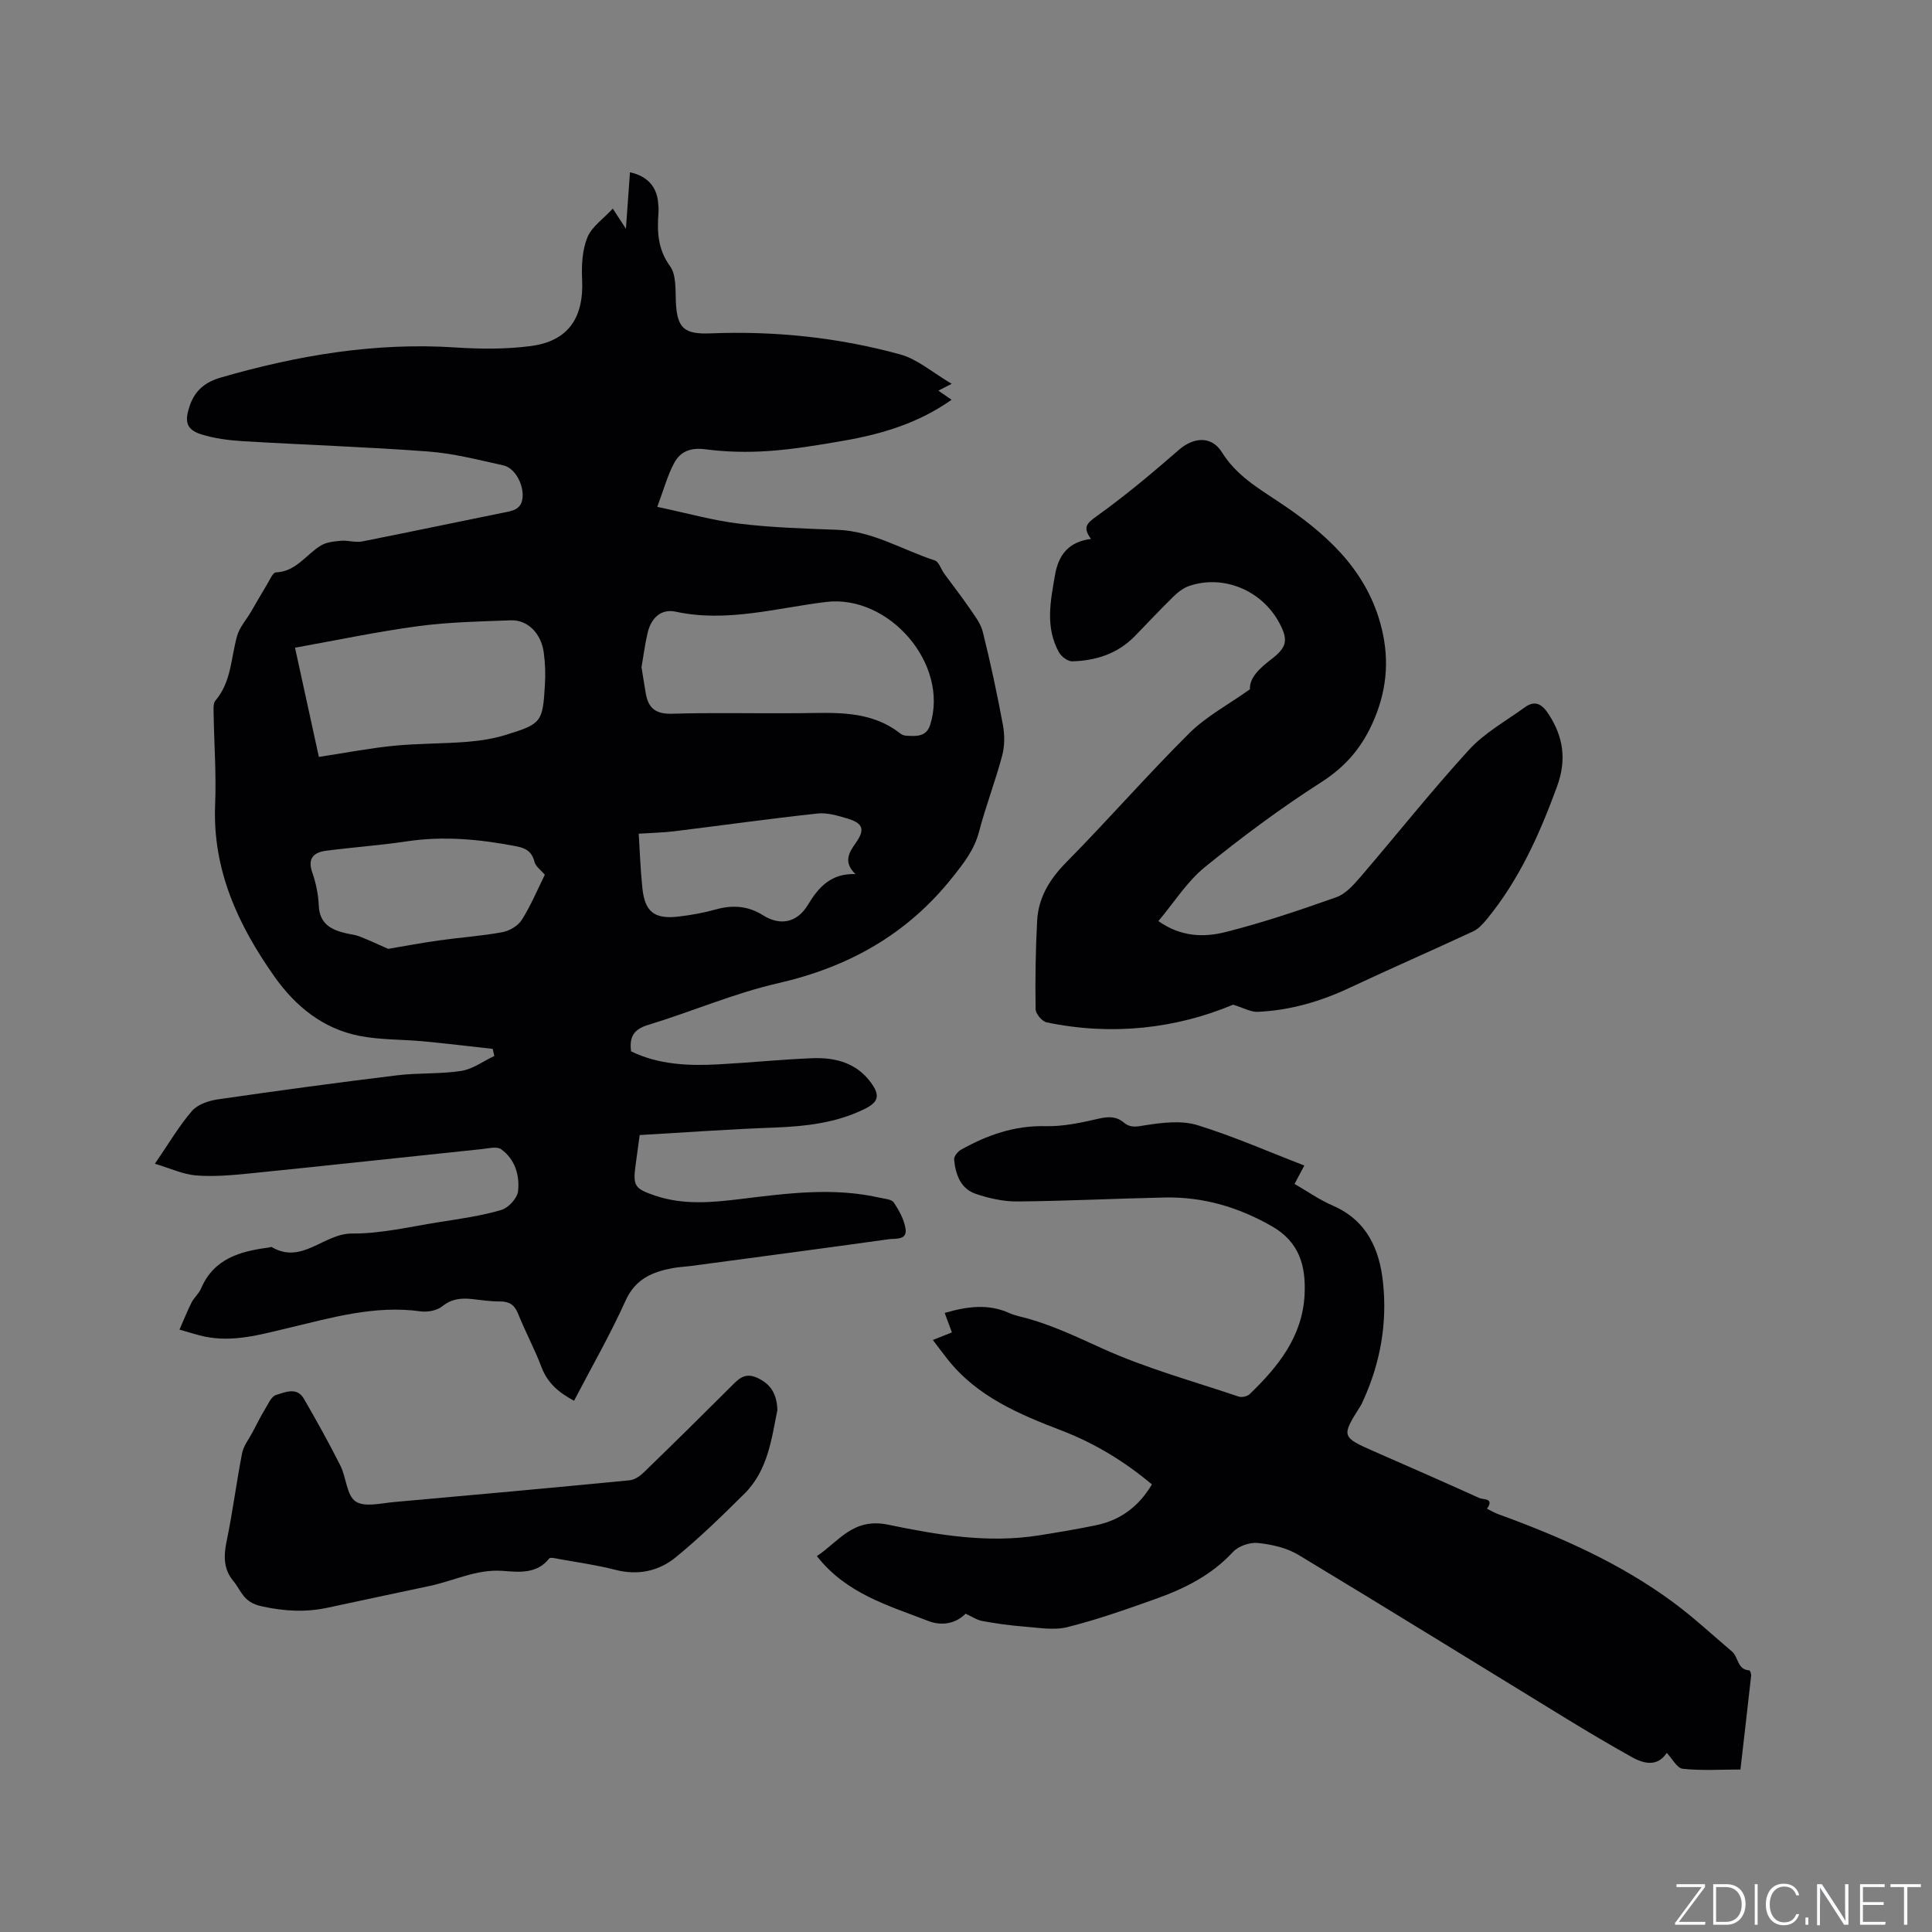 <svg enable-background="new 0 0 400 400" viewBox="0 0 400 400" xmlns="http://www.w3.org/2000/svg"><rect x="0" y="0" width="400" height="400" fill="#808080" stroke="none"/><g fill="#fafbfc"><path d="m346.9 398 5.4-7.3h-5.2v-.6h5.9v.6l-5.4 7.2h5.5l-.1.6h-6.2v-.5z"/><path d="m354.7 390.1h2.8c2.3 0 3.9 1.6 3.9 4.1s-1.6 4.3-3.9 4.3h-2.8zm.6 7.8h2c2.2 0 3.3-1.6 3.3-3.6 0-1.8-1-3.6-3.3-3.6h-2z"/><path d="m363.9 390.1v8.4h-.6v-8.4z"/><path d="m372.5 396.3c-.4 1.3-1.4 2.3-3.2 2.3-2.4 0-3.7-1.9-3.7-4.3 0-2.3 1.2-4.3 3.7-4.3 1.8 0 2.9 1 3.2 2.4h-.6c-.4-1.1-1.1-1.8-2.5-1.8-2.1 0-3 1.9-3 3.7s.9 3.7 3 3.7c1.4 0 2.1-.7 2.5-1.7z"/><path d="m373.8 398.5v-1.5h.6v1.5z"/><path d="m376.2 398.5v-8.4h1c1.3 2 4.4 6.7 4.9 7.6-.1-1.2-.1-2.4-.1-3.8v-3.8h.7v8.4h-.9c-1.2-1.9-4.4-6.8-5-7.7.1 1.1 0 2.3 0 3.9v3.9h-.6z"/><path d="m390 394.4h-4.3v3.5h4.7l-.1.6h-5.2v-8.4h5.1v.6h-4.5v3.1h4.3z"/><path d="m394.2 390.7h-2.8v-.6h6.3v.6h-2.8v7.8h-.7z"/></g><path d="m132.44 235c-.32 2.34-.57 4.22-.83 6.1-.61 4.46-.26 5 4.14 6.48 5.81 1.94 11.71 1.38 17.61.66 9.58-1.17 19.16-2.46 28.76-.27 1.03.23 2.47.31 2.93 1 1.1 1.63 2.12 3.5 2.43 5.4.39 2.45-2.06 2.01-3.4 2.19-13.73 1.92-27.48 3.73-41.22 5.57-1.16.15-2.33.19-3.47.4-4.28.78-7.83 2.22-9.88 6.77-3.17 7.03-7.03 13.74-10.66 20.71-3.14-1.67-5.49-3.65-6.74-6.96-1.42-3.76-3.35-7.32-4.84-11.05-.75-1.87-1.84-2.56-3.79-2.55-1.9.01-3.8-.28-5.7-.49-2.26-.25-4.26-.08-6.22 1.5-1.09.88-3.03 1.24-4.48 1.04-9.52-1.32-18.48 1.33-27.53 3.48-5.66 1.34-11.32 2.98-17.24 1.73-1.53-.32-3.02-.83-5.15-1.43.93-2.1 1.63-3.9 2.5-5.61.53-1.03 1.51-1.84 1.96-2.88 2.65-6.23 8.1-7.73 14.03-8.5.21-.03.48-.17.62-.09 6.26 3.68 10.78-2.85 16.61-2.81 6.06.04 12.15-1.44 18.21-2.39 4.27-.67 8.58-1.28 12.7-2.49 1.47-.43 3.31-2.43 3.47-3.88.36-3.29-.63-6.63-3.5-8.69-.89-.64-2.67-.17-4.03-.03-16.02 1.67-32.03 3.42-48.05 5.04-3.68.37-7.43.7-11.1.41-2.67-.21-5.26-1.45-8.51-2.42 2.93-4.27 5.01-7.85 7.67-10.92 1.18-1.36 3.47-2.14 5.37-2.41 12.35-1.79 24.73-3.47 37.12-4.98 4.4-.54 8.92-.23 13.28-.91 2.38-.37 4.56-2.02 6.83-3.09-.11-.49-.22-.98-.33-1.47-4.77-.53-9.54-1.11-14.31-1.56-4.42-.42-8.94-.28-13.28-1.13-7.54-1.48-13.24-6.11-17.58-12.25-7.53-10.66-12.86-22.1-12.3-35.65.26-6.24-.21-12.5-.31-18.76-.01-.93-.14-2.16.37-2.76 3.33-3.9 3.2-8.86 4.49-13.39.51-1.8 1.9-3.34 2.88-5 1.14-1.95 2.25-3.91 3.42-5.84.51-.84 1.11-2.29 1.72-2.31 4.21-.16 6.25-3.71 9.34-5.57 1.17-.71 2.76-.86 4.19-.98s2.95.41 4.33.14c9.66-1.9 19.29-3.95 28.95-5.9 2.03-.41 4.09-.57 4.28-3.3.19-2.66-1.59-6.01-3.96-6.54-5.16-1.14-10.34-2.49-15.58-2.88-12.78-.96-25.6-1.37-38.39-2.14-2.93-.18-5.94-.56-8.71-1.45-3.12-1.01-3.34-2.8-2.27-5.91 1.13-3.29 3.35-4.93 6.48-5.83 15.88-4.59 31.96-7.31 48.59-6.21 5.15.34 10.4.37 15.5-.29 7.79-1.01 11.05-5.85 10.66-13.84-.14-2.88.03-6.04 1.09-8.65.9-2.22 3.29-3.83 5.26-5.97 1.08 1.65 1.7 2.6 2.72 4.17.31-4.29.57-7.98.84-11.69 3.5.76 5.48 2.88 5.81 6.12.08.74.14 1.49.09 2.22-.29 3.93-.18 7.55 2.39 11.09 1.31 1.8 1.1 4.86 1.21 7.37.24 5.5 1.72 6.77 7.2 6.55 13.29-.53 26.44.84 39.25 4.36 3.57.98 6.66 3.73 10.66 6.08-1.54.79-2.06 1.06-2.76 1.42.88.61 1.7 1.18 2.73 1.89-6.82 4.82-14.43 7.11-22.36 8.48-5.11.88-10.25 1.76-15.42 2.12-4.37.31-8.85.22-13.19-.35-3.02-.4-5.17.44-6.44 2.8-1.38 2.54-2.13 5.42-3.52 9.12 6.13 1.29 11.52 2.82 17 3.48 6.72.81 13.52 1.02 20.3 1.27 7.32.27 13.46 4.17 20.16 6.34.85.28 1.28 1.8 1.94 2.72 1.71 2.35 3.51 4.63 5.15 7.03 1.09 1.59 2.39 3.22 2.84 5.01 1.59 6.36 2.96 12.79 4.16 19.23.39 2.07.4 4.4-.14 6.42-1.41 5.31-3.41 10.47-4.8 15.79-.98 3.73-3.15 6.47-5.49 9.41-9.39 11.82-21.5 18.58-36.13 21.93-9.14 2.09-17.88 5.89-26.89 8.63-2.95.9-3.92 2.44-3.52 5.47 5.71 2.78 11.91 3.03 18.17 2.69 6.45-.35 12.89-1.01 19.34-1.27 4.71-.19 9.12.94 12.11 5 2.03 2.76 1.61 4.12-1.41 5.58-5.85 2.84-12.11 3.53-18.52 3.78-9.19.33-18.38 1-27.91 1.55zm.38-96.85c.31 1.92.58 3.69.89 5.46.53 3.03 2.09 4.26 5.42 4.16 8.78-.26 17.57-.03 26.36-.11 7.3-.07 14.68-.71 20.96 4.24.31.25.78.4 1.18.42 2.02.11 4.15.29 4.95-2.24 3.99-12.59-8.52-27.03-21.56-25.45-10.31 1.25-20.53 4.3-31.14 2.01-3.01-.65-5.1 1.31-5.81 4.44-.55 2.35-.86 4.76-1.25 7.07zm-66.8 18.56c5.46-.83 10.44-1.8 15.47-2.3 5.05-.5 10.15-.42 15.21-.82 2.72-.22 5.49-.65 8.09-1.46 7.35-2.27 7.58-2.64 8.03-10.38.13-2.21.06-4.46-.24-6.65-.54-3.97-3.33-6.8-6.82-6.67-6.43.23-12.9.37-19.27 1.22-8.47 1.14-16.85 2.92-25.41 4.45 1.69 7.69 3.31 15.11 4.94 22.61zm46.78 24.4c-.83-.99-1.9-1.72-2.14-2.67-.53-2.08-1.72-2.83-3.73-3.22-7.52-1.45-15.02-2.18-22.68-1.03-5.53.83-11.13 1.22-16.69 1.94-2.57.33-3.96 1.53-2.9 4.53.76 2.17 1.24 4.53 1.34 6.83.16 3.76 2.53 5.01 5.61 5.73.93.22 1.9.3 2.78.64 1.97.77 3.89 1.67 5.98 2.59 3.16-.53 6.77-1.21 10.4-1.73 4.39-.62 8.83-.92 13.18-1.71 1.49-.27 3.29-1.3 4.07-2.54 1.9-3.01 3.29-6.35 4.78-9.36zm19.44-8.5c.22 3.47.35 7.39.76 11.28.52 4.91 2.48 6.45 7.43 5.88 2.61-.3 5.24-.77 7.77-1.48 3.47-.97 6.67-.75 9.74 1.19 3.6 2.27 7.1 1.57 9.34-2.16 2.22-3.69 4.84-6.54 9.83-6.35-2.54-2.46-1.38-4.41.06-6.44 1.96-2.77 1.55-4.08-1.71-5.06-2.01-.6-4.2-1.26-6.22-1.04-9.97 1.08-19.9 2.48-29.86 3.7-2.22.26-4.46.3-7.14.48z" fill="#010104"/><path d="m270.05 241.31c-.92 1.74-1.42 2.67-2.03 3.81 2.67 1.54 5.19 3.31 7.96 4.51 7.02 3.06 9.63 9 10.36 15.9.89 8.36-.52 16.47-3.99 24.18-.22.48-.42.98-.7 1.42-3.97 6.27-3.93 6.39 2.87 9.38 7.27 3.19 14.55 6.37 21.78 9.65.73.33 3.18-.01 1.56 2.2.79.39 1.55.85 2.38 1.15 12.78 4.65 25.18 10.11 36.19 18.24 4.25 3.14 8.14 6.77 12.17 10.19 1.34 1.13 1.07 3.75 3.56 3.89.16.01.44.71.4 1.07-.71 6.41-1.46 12.81-2.22 19.46-4.15 0-8.09.26-11.95-.15-1.18-.13-2.16-2.09-3.31-3.29-1.89 2.86-4.61 2.34-7.28.84-4.52-2.53-8.98-5.17-13.4-7.87-18.53-11.33-36.99-22.77-55.59-33.98-2.43-1.46-5.51-2.15-8.37-2.45-1.68-.18-4.04.64-5.17 1.86-4.49 4.86-10.13 7.63-16.15 9.77-5.98 2.13-11.99 4.25-18.14 5.79-2.82.7-6 .11-9-.12-2.89-.22-5.77-.63-8.61-1.15-1.14-.21-2.18-.94-3.46-1.51-2.03 2.06-4.92 2.59-7.71 1.51-8.25-3.2-16.98-5.64-23.08-13.44 4.5-2.93 7.41-8.02 14.76-6.5 10.21 2.12 20.66 3.9 31.24 2.21 3.97-.63 7.94-1.29 11.87-2.11 5.02-1.05 8.82-3.91 11.5-8.44-5.61-4.71-11.81-8.51-18.67-11.14-8.86-3.4-17.54-7.04-23.66-14.8-.98-1.24-1.92-2.51-3.02-3.96 1.38-.55 2.53-1.01 3.94-1.57-.5-1.34-.99-2.66-1.49-4.03 4.58-1.34 8.97-1.96 13.39.03 1.24.56 2.63.79 3.96 1.17 5.28 1.51 10.18 3.84 15.18 6.11 9.09 4.13 18.85 6.81 28.35 10.01.64.22 1.78-.05 2.27-.52 5.9-5.69 10.94-11.93 11.36-20.61.29-5.88-1.04-10.88-6.82-14.17-6.93-3.94-14.19-6.08-22.1-5.92-10.17.21-20.33.73-30.5.82-2.89.03-5.9-.64-8.65-1.57-3.16-1.07-4.2-4.04-4.49-7.11-.06-.64.75-1.66 1.42-2.03 5.42-3.04 11.08-5.04 17.5-4.88 3.64.09 7.36-.71 10.95-1.54 2.03-.47 3.69-.54 5.29.81 1.45 1.21 2.84.78 4.6.51 3.47-.53 7.33-.99 10.58 0 7.44 2.29 14.62 5.46 22.17 8.37z" fill="#010104"/><path d="m258.78 142.71c-.12-2.42 2.06-4.4 4.45-6.23 3.2-2.46 3.55-3.95 1.63-7.53-3.61-6.73-11.54-10.04-18.64-7.64-1.22.41-2.37 1.32-3.31 2.24-2.73 2.66-5.32 5.46-7.99 8.19-3.55 3.62-8.03 5.05-12.93 5.18-.92.02-2.24-.97-2.74-1.86-2.89-5.2-1.76-10.64-.8-16.11.74-4.23 2.95-6.8 7.43-7.37-1.77-2.41-.89-3.23 1.19-4.72 5.91-4.23 11.51-8.93 16.99-13.71 3.06-2.66 6.76-2.98 8.94.51 2.95 4.73 7.38 7.34 11.81 10.29 9.39 6.23 17.74 13.58 20.95 25.01 1.88 6.69 1.59 13.19-1.19 19.83-2.39 5.72-5.79 9.81-11.05 13.18-8.36 5.35-16.38 11.31-24.08 17.57-3.69 3-6.34 7.28-9.61 11.16 4.69 3.32 9.47 3.39 13.92 2.27 7.76-1.96 15.39-4.54 22.94-7.22 1.92-.68 3.56-2.55 4.97-4.18 7.52-8.76 14.7-17.82 22.48-26.33 3.22-3.52 7.63-5.95 11.56-8.8 2.09-1.51 3.52-.71 4.87 1.34 3.14 4.77 3.81 9.54 1.8 15.05-3.62 9.9-7.87 19.41-14.64 27.6-.78.94-1.7 1.93-2.77 2.42-8.52 3.96-17.14 7.72-25.64 11.71-6.03 2.83-12.29 4.63-18.92 4.93-1.43.06-2.9-.81-5.1-1.48-11.77 4.92-24.97 6.5-38.6 3.66-.95-.2-2.28-1.77-2.29-2.73-.09-6.1-.01-12.21.32-18.31.26-4.83 2.6-8.63 6.06-12.13 8.63-8.75 16.73-18.04 25.44-26.7 3.49-3.47 8.04-5.88 12.55-9.09z" fill="#010104"/><path d="m160.95 291.95c-1.2 5.88-1.94 12.46-6.83 17.31-4.58 4.54-9.21 9.07-14.19 13.14-3.55 2.91-7.88 3.83-12.59 2.6-3.78-.98-7.69-1.51-11.54-2.21-.71-.13-1.85-.43-2.1-.12-2.6 3.32-6.4 2.79-9.66 2.56-5.41-.38-10.03 2.05-15.02 3.11-7.02 1.5-14.04 2.97-21.05 4.49-4.66 1.01-9.02.79-13.86-.28-3.81-.84-4.14-3.24-5.79-5.2-2.09-2.5-2.03-5.27-1.38-8.36 1.25-6.01 2.01-12.12 3.19-18.15.3-1.52 1.41-2.89 2.16-4.32.82-1.55 1.59-3.13 2.5-4.63.69-1.13 1.36-2.77 2.38-3.08 1.84-.56 4.29-1.71 5.73.76 2.64 4.55 5.2 9.16 7.57 13.86 1.23 2.44 1.28 6.13 3.14 7.42 1.83 1.26 5.28.37 8 .13 16.25-1.44 32.5-2.93 48.73-4.5 1.02-.1 2.14-.85 2.91-1.6 6.02-5.83 11.98-11.71 17.91-17.63 1.61-1.61 2.94-3.24 5.66-1.97 2.74 1.29 4.02 3.28 4.13 6.67z" fill="#010104"/></svg>
